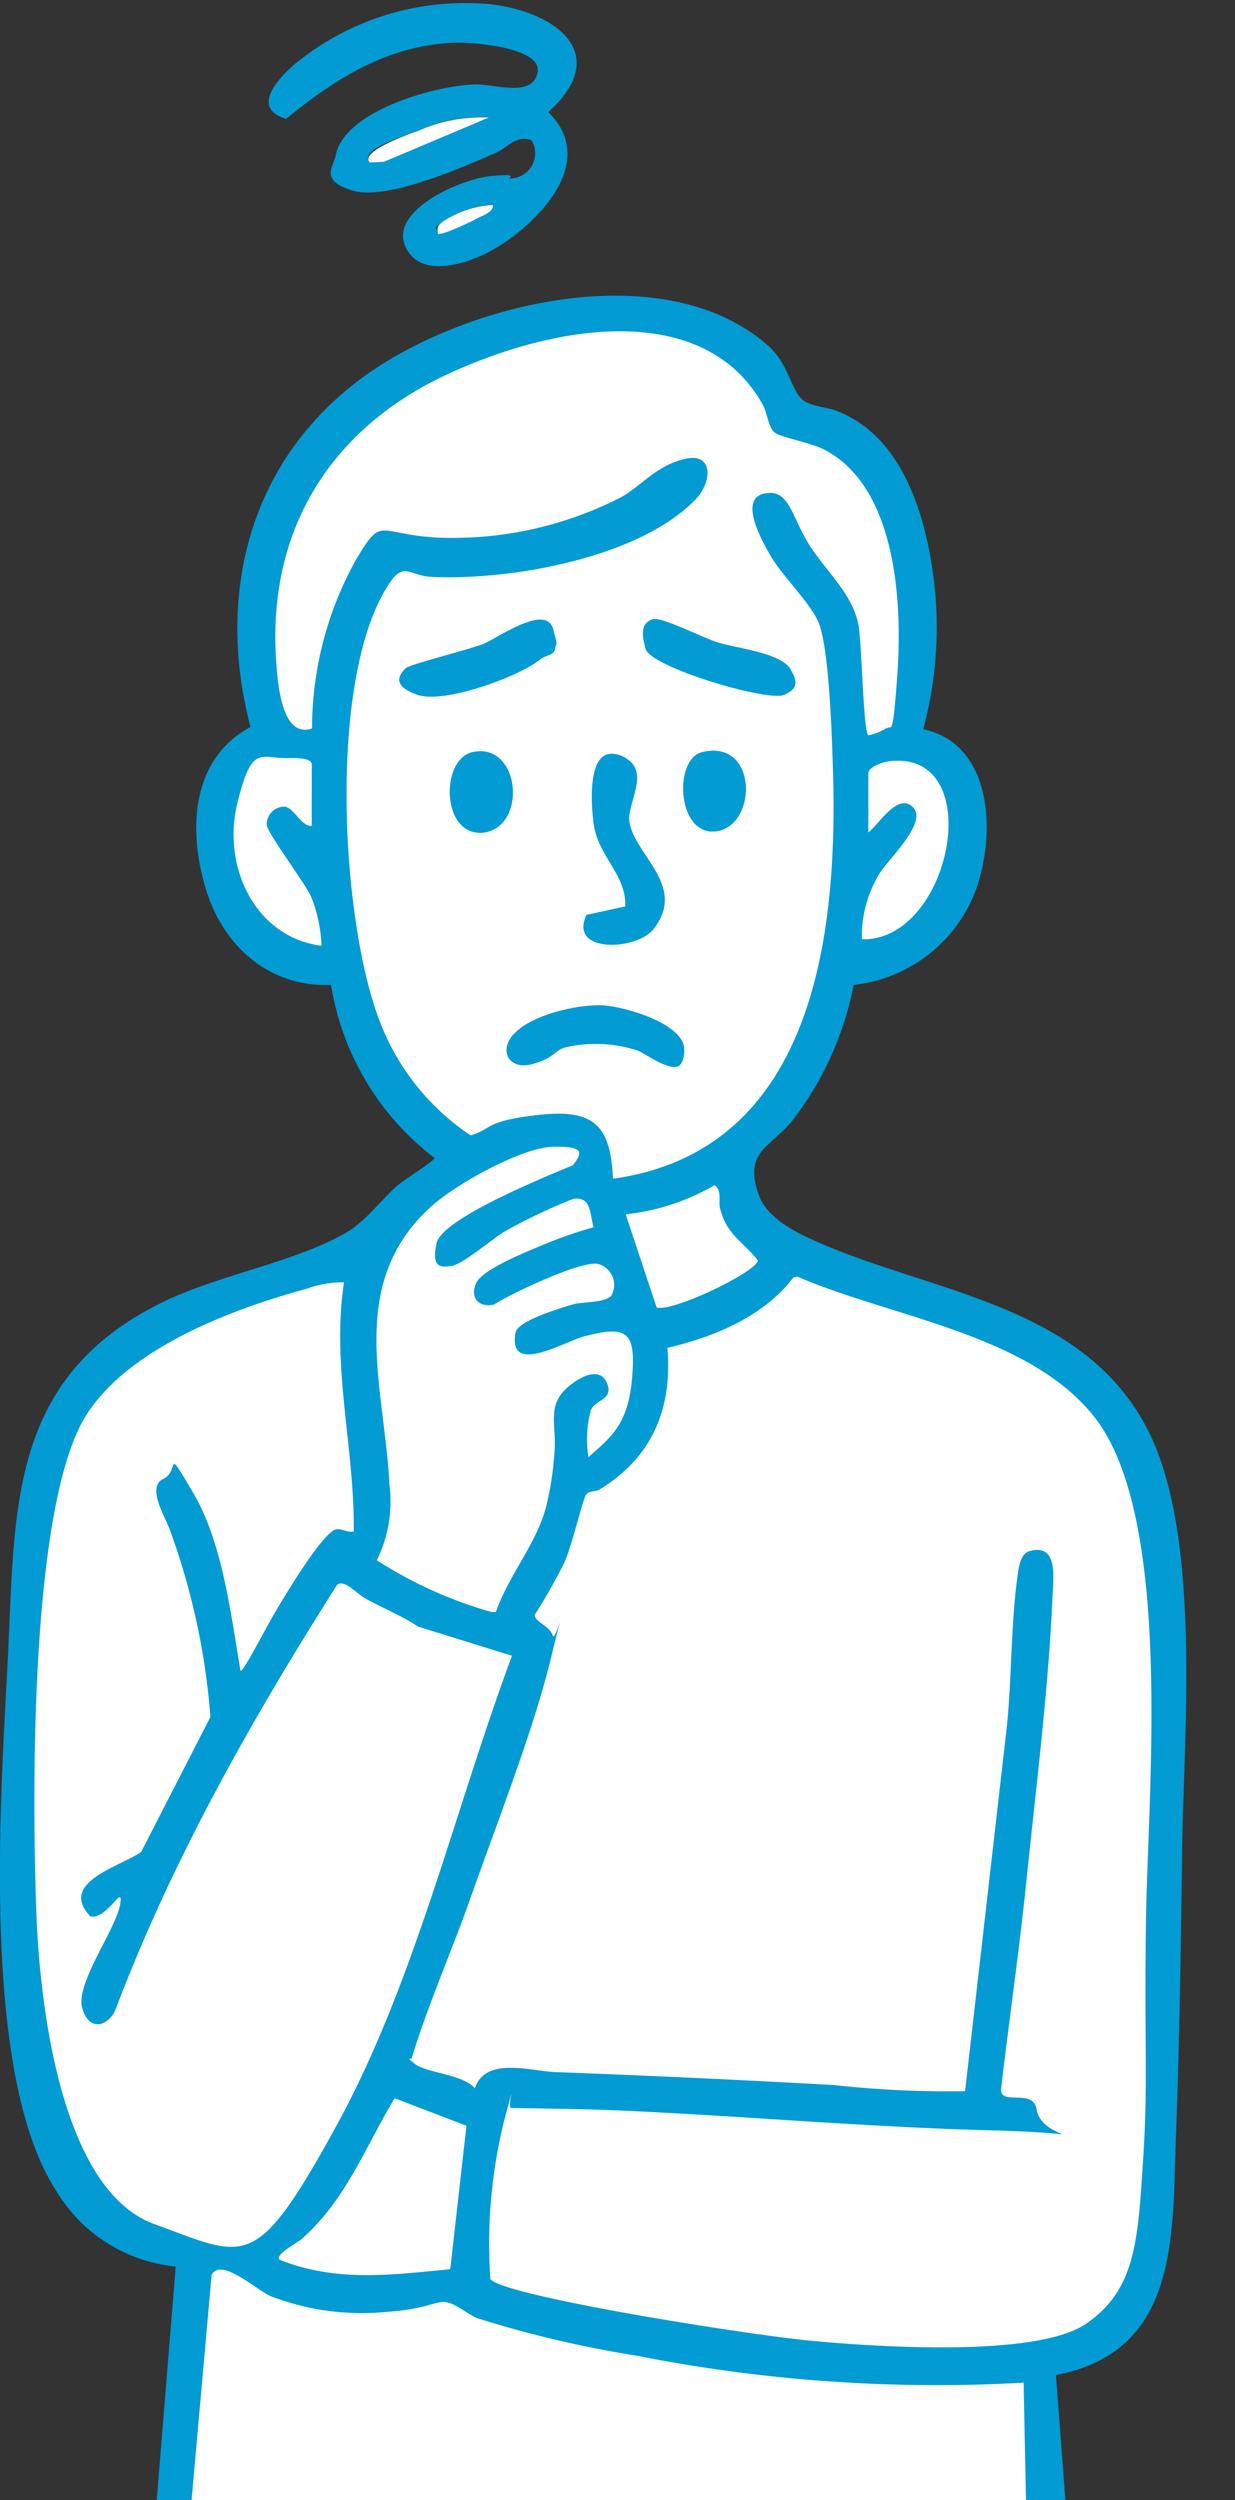 <svg xmlns="http://www.w3.org/2000/svg" xmlns:xlink="http://www.w3.org/1999/xlink" width="83" height="168" viewBox="0 0 83 168">
  <rect x="0" y="0" width="83" height="168" fill="#333333" stroke="none"/>
  <defs>
    <clipPath id="clip-path">
      <rect id="長方形_7819" data-name="長方形 7819" width="83" height="168" transform="translate(669 1970)" fill="#fff" stroke="#707070" stroke-width="1"/>
    </clipPath>
  </defs>
  <g id="マスクグループ_655" data-name="マスクグループ 655" transform="translate(-669 -1970)" clip-path="url(#clip-path)">
    <g id="グループ_3156" data-name="グループ 3156" transform="translate(669 1970.188)">
      <g id="グループ_3155" data-name="グループ 3155" transform="translate(0 19.68)">
        <path id="パス_16002" data-name="パス 16002" d="M414.644,336.3c-.283,1.37-1.892,1.675-2.131.13-.348-2.218.13-4.719.217-6.938.109-3.7.261-7.394.413-11.092-.174-.848-2.262-1.414-1.957-2.827l1.3-15.985a10.547,10.547,0,0,1-8.047-5.111c-5.024-7.764-3.741-26.1-3.262-35.232.544-10.2-.13-19.16,10.222-24.358,3.849-1.936,9.178-2.784,12.592-4.806,1.283-.761,2.284-2.153,3.393-3.132.37-.326,2.5-1.675,2.5-1.849a18.242,18.242,0,0,1-6.959-11.635c-4.089.174-7.177-2.523-8.373-6.307-1.24-3.936-1.109-8.83,2.958-11.026-2.327-8.852-.109-17.725,7.307-23.314,6.786-5.111,20.27-8.482,27.359-2.414,1.5,1.261,1.609,2.958,2.392,3.7.5.5,1.74.522,2.436.826,3.154,1.283,4.741,4.263,5.655,7.394a26.453,26.453,0,0,1,.065,13.962c4.654,1,4.872,6.938,3.588,10.657a9.916,9.916,0,0,1-8.264,6.525,21.69,21.69,0,0,1-4.132,9.134c-1.544,1.849-3.306,2.088-2.218,5.046.457,1.283,2.088,2.262,3.284,2.806,7.895,3.7,18.486,4.263,22.879,13.006,3.567,7.112,2.371,20.226,2.262,28.164-.087,6.416-.174,12.766-.413,19.139-.261,6.655.283,14.528-8.069,16.116l.674,8.9c0,1.5-1.087,1.762-1.414,2.5-.457,1,.283,8.612.326,10.309.065,2.653,0,5.35-.043,8-.544,1.174-1.74.913-2.131-.174v-.131l-.435-16.942a111.463,111.463,0,0,1-11.635,2.392,120.266,120.266,0,0,1-13.006.826,109.984,109.984,0,0,1-14.811-.848,67.954,67.954,0,0,1-13.832-3.023,39.188,39.188,0,0,1-.239,5.763c-.174,3.654.109,8.221-.435,11.744v.087Z" transform="translate(-400.676 -167.152)" fill="#029bd4"/>
        <path id="パス_16003" data-name="パス 16003" d="M624.341,867l.435,16.942H600.613c-.239-3.132.37-6.829,0-9.874-.044-.435-.131-.957-.587-1.153a1.314,1.314,0,0,0-.326-.044v-2.653a120.6,120.6,0,0,0,12.984-.826A111.45,111.45,0,0,0,624.319,867Z" transform="translate(-556.416 -714.794)" fill="#fff"/>
        <path id="パス_16004" data-name="パス 16004" d="M595.634,895.118c.348,3.045-.261,6.742,0,9.874h-2.11a1.285,1.285,0,0,1-.044-.3,64.21,64.21,0,0,1,0-9.374,1.951,1.951,0,0,1,.283-1.131,1.657,1.657,0,0,1,1-.283c.37,0,.239,0,.326.043.457.217.522.718.587,1.153Z" transform="translate(-551.414 -735.844)" fill="#029bd4"/>
        <path id="パス_16005" data-name="パス 16005" d="M596.231,944.9v.13a1.082,1.082,0,0,1-2.131-.13h2.11Z" transform="translate(-552.034 -775.752)"/>
        <path id="パス_16006" data-name="パス 16006" d="M494.06,867.95V870.6a1.683,1.683,0,0,0-.979.283c-.239.239-.239.8-.283,1.131a67.415,67.415,0,0,0,0,9.374,1.467,1.467,0,0,0,.043.3H464.7v-.087c.544-3.5.261-8.09.435-11.744a46.1,46.1,0,0,0,.239-5.763,71.355,71.355,0,0,0,13.832,3.023,110.008,110.008,0,0,0,14.811.848Z" transform="translate(-450.776 -712.525)" fill="#fff"/>
      </g>
      <path id="パス_16007" data-name="パス 16007" d="M468.665,206.159a18.411,18.411,0,0,0,.7-3.762c.326-4.763-.087-12.4-4.85-14.941-.913-.5-2.914-.8-3.393-1.174s-.5-1.3-.783-1.827c-3.654-6.677-15.311-4.785-21.052-2.175s-12.375,10.678-11.657,19.639.391,4.915,2.392,4.241a23.313,23.313,0,0,1,2.936-11.309c1.827-3.045,2.523-1.7,5.437-1.522a28.586,28.586,0,0,0,12.331-2.675c1.283-.674,3.154-2.327,4.35-2.61,1.936-.457,1.827,1.544.739,2.7-3.806,3.98-12.592,5.481-17.855,5.22-1.348-.065-1.762-.957-2.675.348-4.263,6.133-3.349,22.749-.7,29.556a16.185,16.185,0,0,0,6.09,7.634,24.855,24.855,0,0,1,4.524-1.37c3.654-.413,4.915.587,5.046,4.284,13.419-1.849,15.137-16.2,14.789-27.316s-.239-7.721-.87-9.787-2.523-3.349-3.393-4.872-2.284-4.045,0-4.11,1.936,2.327,2.632,3.436c1.109,1.762,2.892,3.262,3.327,5.372s.326,7.155.674,7.481a3.037,3.037,0,0,0,1.24-.5Zm-38.647,6.59v-3.806c0-.391-1.2-.783-1.609-.761a3.64,3.64,0,0,0-3.415,3.132c-.979,4.132,1.2,8.9,5.676,9.482a14.538,14.538,0,0,0-.7-3.306c-.391-.892-2.958-4.415-2.98-4.828s.587-1.261,1.174-1.218,1.066,1.327,1.849,1.3Zm37.407-3.588v4.023c.7-.522,1.936-2.762,3-1.7s-1.675,3.523-2.262,4.48a8.015,8.015,0,0,0-1.174,4.067c.152,1.131-.109.348.326.326,5.807-.3,8.069-12.745,1.522-11.962s-1.283.348-1.414.761Zm-19.835,26.381c.631-.826-.652-1.24-1.327-1.24-2.153.044-6.568,2.545-8.177,4-5.763,5.2-3.154,12.07-2.827,18.7a9.082,9.082,0,0,1-.848,5.089,28.78,28.78,0,0,0,7.721,3.5h.283c.8-2.392,2.7-4.567,3.349-7a13.511,13.511,0,0,0,.587-3.762c.174-1.87-.631-3.219,1.109-4.545s1.936-1.283,2.436-.065-.892,1.174-1.109,1.827a7.764,7.764,0,0,0-.152,3.11,8.216,8.216,0,0,0,2.936-5.328c.261-3.11-.326-3.545-3.219-2.784-1.327.348-5.176,2.7-4.611-.261s3.132-1.675,3.958-1.914a16.8,16.8,0,0,0,2.479-.565c.348-.478-.326-2.023-.913-2.131-1.153-.217-5.807,1.979-6.981,2.74-1.066.217-1.653-.413-1.2-1.435s3.371-2.11,4.415-2.545a36.186,36.186,0,0,1,3.48-1.218c-.283-.913-.13-2.066-1.348-1.914s-3.893,1.783-4.589,2.175-3.132,2.262-3.567,2.327c-.761.13-1.153-.935-1.044-1.522.37-1.675,7.481-4.524,9.178-5.241Zm3.523,3.306,2.088,6.285c1.131.3,6.677-2.392,6.807-3.154-1-1.3-2.088-1.7-2.545-3.5s.152-1.2-.37-1.566a15.278,15.278,0,0,1-5.981,1.957Zm-9.091,71.509c.7,1.131,19.1,3.936,21.6,4.176,4.176.391,15.093,1.153,18.443-1.131,3.371-2.284,3.61-7.242,3.85-10.939.348-5.372.109-10.939.2-16.333.13-8.525,1.849-26.968-3.48-33.688-4.415-5.589-13.7-6.72-19.943-9.417l-.283.065c-1.979,2.61-5.328,4-8.46,4.719.348,4.089-1.022,7.351-4.524,9.5-.3.174-.8.174-.957.391-.239.326-1.044,3.632-1.457,4.567s-1.3,2.327-1.979,3.48c-.043.457.979.652,1.2,1.37a2.574,2.574,0,0,1-.13,1.631c-1.2,4.893-3.7,11.222-5.415,16.116-1.261,3.567-2.806,7.046-3.915,10.657a.41.41,0,0,0,.217.413c.739.587,3.241.7,4.023,1.631.718-2.153,3.719-1.153,5.437-1.087,6.22.239,12.462.544,18.7.87a70.049,70.049,0,0,0,8.808.413l2.827-24.684c.326-3.175.283-6.612.674-9.765.065-.587.174-1.653.783-1.827,2.023-.609,1.631,1.827,1.588,3.11-.261,6.068-1.109,12.832-1.74,18.921-.479,4.719-1.2,9.439-1.718,14.158,0,1.066,2.153-.109,2.392,1.3.37,2.262-2.044,1.435-3.154,1.414-8.286-.217-16.507-.957-24.771-1.327a62.441,62.441,0,0,0-7.373-.174c-.326.109-.391.544-.478.826a34.97,34.97,0,0,0-.935,10.635Zm-9.83-66.942a6.522,6.522,0,0,0-2.5.435c-5.22,1.414-12.919,4.306-15.333,9.461-3.219,6.872-3.11,24.532-2.827,32.405.239,6.633.348,18.247,7.938,20.987s9.417-1.5,12.114-6.394c5.372-9.7,8.047-21.422,11.918-31.8l-6.307-1.957c-1.131-.739-2.371-1.24-3.545-1.892s-1.37-1.283-1.892-.935c-5.763,9.069-11.092,18.508-14.919,28.6a1.2,1.2,0,0,1-2.218-.13c-.5-1.7,2.414-5.459,2.566-7.133s.065-.348-.109-.326c-.457.413-1.2,1.457-1.914,1.283-2.175-2.284,2-3.327,3.414-4.328l4.654-9.069a47.221,47.221,0,0,0-2.74-12.614c-.391-.979-1.914-2.7-.413-3.393s1.479.087,2,.957c1.979,3.349,2.523,8.156,3.175,11.94.152.174,2.088-3.545,2.305-3.893.609-1.022,3.241-5.481,4.154-5.611s.783.239,1.153.152c.065-5.589-1.522-11.135-.652-16.746Zm7.155,66.311,1.087-9.635-4.828-1.849c-2,3.327-3.24,6.785-6.22,9.439-.261.239-1.849,1.066-1.522,1.414,3.806,1.522,7.525,1.022,11.5.631Zm38.516,7.634a103.66,103.66,0,0,1-25.924-1.805,77.9,77.9,0,0,1-10.744-2.523c-3.2-1.109-1.827-1.066-2.175-1.087-.718-.065-2.893.587-3.893.652a16.965,16.965,0,0,1-7.873-1.066c-2.392-1.066-3.306-2.588-3.936-1.414l-1.348,15.137c.174.674,7.721,2.458,8.9,2.7a110.51,110.51,0,0,0,34.275,1.131c1.675-.217,12.331-2.11,12.919-3.067l-.174-8.656Z" transform="translate(-409.069 -157.435)" fill="#029bd4"/>
      <path id="パス_16008" data-name="パス 16008" d="M501.38,85.892c-1.109-.348-1.544.5-2.436.87-2.24.979-7.286,3.2-9.569,2.523s-1.283-1.609-1.153-2.349c.565-3.023,6.742-4.719,9.352-4.785,1.37-.044,3.871.913,4.219-.8s-4.458-2.066-5.72-2c-4.393.2-7.916,2.436-11.179,5.111-2.414-.718-.522-2.74.631-3.719a18.037,18.037,0,0,1,12.919-4c4.437.435,8.482,3.284,4.067,7.264,3.393,3.306-.652,7.46-3.632,9.2-1.588.935-5.024,2.153-6-.239s3.784-4.5,5.872-4.676.826.2,1.24.174a1.694,1.694,0,0,0,1.37-2.61Zm-2.806-1.544a10.514,10.514,0,0,0-4.828.913c-1.566.565-3.98,1.392-3.2,2.11l.935-.043,7.112-3Zm.217,5.872a7.124,7.124,0,0,0-3.327,1.109c-.826.631-.435.326-.348.826.174.174,2.24-.826,2.588-1s1.218-.457,1.109-.957Z" transform="translate(-465.665 -76.663)" fill="#029bd4"/>
      <path id="パス_16009" data-name="パス 16009" d="M532.518,537.533a34.3,34.3,0,0,1,.935-10.635c.935-3.458.13-.718.479-.826,2.458.044,4.915.065,7.373.174,8.286.37,16.485,1.109,24.771,1.327s3.523.87,3.154-1.414c-.239-1.414-2.371-.239-2.392-1.3.544-4.719,1.24-9.439,1.718-14.158.631-6.09,1.479-12.853,1.74-18.921.043-1.283.435-3.719-1.588-3.11-.609.2-.7,1.24-.783,1.827-.413,3.132-.37,6.59-.674,9.765l-2.827,24.684a70.048,70.048,0,0,1-8.808-.413q-9.363-.522-18.7-.87c-1.718-.065-4.719-1.066-5.437,1.087-.783-.935-3.284-1.044-4.023-1.631s-.239-.217-.217-.413c1.109-3.632,2.653-7.09,3.915-10.657,1.718-4.893,4.219-11.222,5.415-16.116s.326-1,.131-1.631-1.24-.913-1.2-1.37a36.71,36.71,0,0,0,1.979-3.48c.544-1.218,1.24-4.241,1.457-4.567s.674-.2.957-.391c3.5-2.153,4.872-5.415,4.524-9.5,3.11-.718,6.481-2.11,8.46-4.719l.283-.065c6.242,2.719,15.528,3.828,19.943,9.417,5.328,6.742,3.61,25.185,3.48,33.688s.152,10.961-.2,16.333-.5,8.656-3.849,10.939c-3.371,2.284-14.267,1.522-18.443,1.131s-20.9-3.023-21.6-4.176Z" transform="translate(-499.564 -384.612)" fill="#fff"/>
      <path id="パス_16010" data-name="パス 16010" d="M526.839,204.821a3.534,3.534,0,0,1-1.24.5c-.348-.326-.435-6.372-.674-7.481-.435-2.11-2.24-3.61-3.327-5.372s-1.3-3.48-2.632-3.436c-2.284.065-.565,3.11,0,4.11.848,1.544,2.958,3.436,3.393,4.872.631,2.066.8,7.438.87,9.787.326,11.113-1.37,25.446-14.789,27.316-.152-3.7-1.392-4.7-5.046-4.284s-3.023.935-4.524,1.37a16.081,16.081,0,0,1-6.09-7.634c-2.653-6.786-3.567-23.4.7-29.556.913-1.327,1.327-.435,2.675-.348,5.263.283,14.049-1.24,17.855-5.22,1.087-1.131,1.218-3.154-.74-2.7s-3.045,1.936-4.35,2.61a24.757,24.757,0,0,1-12.331,2.675c-4.067-.239-3.632-1.522-5.437,1.522a23.313,23.313,0,0,0-2.936,11.309c-1.979.674-2.284-2.827-2.392-4.241-.718-8.982,3.588-15.963,11.657-19.639s17.4-4.5,21.052,2.175c.283.522.348,1.5.783,1.827s2.479.674,3.393,1.174c4.763,2.545,5.176,10.178,4.85,14.941s-.435,3.414-.7,3.762Zm-32.3-4.023c-.5.457.239,1.631.8,1.805,1.762.587,6.633-1.174,8.134-2.327s1.218-.892.979-1.979c-.413-1.936-3.523.413-4.676.87s-4.937,1.37-5.22,1.631Zm16.638-3.284c-.7.2-.718,1.414-.544,2,.391,1.261,8.243,3.567,9.308,3.088s.783-1.087.413-1.718c-.652-1.109-3.675-1.392-4.937-1.805s-3.7-1.7-4.241-1.544ZM499,206.452c-2.218.478-2.088,5.807.8,5.394S502.22,205.756,499,206.452Zm15.441,0c-1.914.457-1.7,5.459.783,5.328C518.14,211.628,518.27,205.539,514.443,206.452Zm-5.176,10.374-2.588.565c-1.2,2.61,3.349,2.371,4.458.979,2.305-2.849-1.131-4.915-1.566-7.112s.739-3.958-.479-4.524c-2.066-.935-2.088,3.11-1.957,4.35.261,2.371,2.218,3.523,2.153,5.742Zm-7.5,8.591c-1.044,1.2-.239,2.392,1.24,2s1.479-.892,2.175-1.109a8.977,8.977,0,0,1,4.85.174c1.37.478,3.088,2.262,3.2.044.109-1.827-4.11-3-5.589-3.045-1.675-.044-4.719.652-5.872,1.957Z" transform="translate(-467.244 -156.097)" fill="#fff"/>
      <path id="パス_16011" data-name="パス 16011" d="M432.114,471.945c-.87,5.611.718,11.157.652,16.746-.391.087-.826-.2-1.153-.152-.913.13-3.545,4.589-4.154,5.611s-2.153,4.067-2.305,3.893c-.652-3.784-1.2-8.591-3.175-11.94s-.87-1.479-2-.957.022,2.392.413,3.393a47.035,47.035,0,0,1,2.74,12.614l-4.654,9.069c-1.435,1-5.589,2.044-3.414,4.328.718.174,1.457-.848,1.914-1.283.174-.022.13.2.109.326-.152,1.653-3.067,5.437-2.566,7.133s1.783,1.109,2.218.13c3.806-10.069,9.156-19.53,14.919-28.6.522-.348,1.327.631,1.892.935,1.174.652,2.436,1.153,3.545,1.892l6.307,1.957c-3.871,10.374-6.546,22.075-11.918,31.8s-5.937,8.634-12.114,6.394-7.7-14.354-7.938-20.987c-.283-7.873-.391-25.533,2.827-32.405,2.414-5.154,10.113-8.047,15.333-9.461a6.962,6.962,0,0,1,2.5-.435Z" transform="translate(-408.991 -385.966)" fill="#fff"/>
      <path id="パス_16012" data-name="パス 16012" d="M515.815,784.665l.174,8.656c-.609.935-11.244,2.849-12.918,3.066a110.53,110.53,0,0,1-34.276-1.131c-1.153-.239-8.721-2-8.9-2.7l1.348-15.137c.631-1.2,2.979.979,3.936,1.414a17,17,0,0,0,7.873,1.066c2.588-.174,3.175-.718,3.893-.652s1.566.87,2.175,1.087a74.186,74.186,0,0,0,10.744,2.523,103.656,103.656,0,0,0,25.924,1.805Z" transform="translate(-447.021 -624.741)" fill="#fff"/>
      <path id="パス_16013" data-name="パス 16013" d="M530.22,431.329c-1.718.718-8.808,3.567-9.178,5.241s.283,1.653,1.044,1.522,2.827-1.914,3.567-2.327a37.224,37.224,0,0,1,4.589-2.175c1.218-.152,1.087,1,1.348,1.914a28.69,28.69,0,0,0-3.48,1.218c-1.131.478-4,1.609-4.415,2.545s.13,1.653,1.2,1.435c1.174-.761,5.829-2.958,6.981-2.74a1.465,1.465,0,0,1,.913,2.131c-.37.478-1.979.435-2.479.565-.827.239-3.806,1.109-3.958,1.914-.565,2.958,3.284.609,4.611.261,2.893-.761,3.48-.326,3.219,2.784s-1.392,3.98-2.936,5.328a7.483,7.483,0,0,1,.152-3.11c.261-.761,1.544-.718,1.109-1.827s-1.653-.544-2.436.065c-1.74,1.327-.935,2.675-1.109,4.545a20.436,20.436,0,0,1-.587,3.762c-.652,2.414-2.545,4.611-3.349,6.981h-.283a28.72,28.72,0,0,1-7.721-3.48,8.9,8.9,0,0,0,.848-5.089c-.326-6.633-2.936-13.506,2.827-18.7,1.609-1.457,6.046-3.958,8.177-4s1.979.413,1.327,1.24Z" transform="translate(-491.699 -353.223)" fill="#fff"/>
      <path id="パス_16014" data-name="パス 16014" d="M498.347,735.583c-3.958.391-7.677.892-11.5-.631-.326-.348,1.261-1.174,1.522-1.414,2.98-2.653,4.219-6.111,6.22-9.439l4.828,1.849-1.087,9.635Z" transform="translate(-468.069 -583.293)" fill="#fff"/>
      <path id="パス_16015" data-name="パス 16015" d="M478.088,314.254c-.783,0-1.153-1.24-1.849-1.3a1.192,1.192,0,0,0-1.174,1.218c.022.544,2.588,3.936,2.98,4.828a9.749,9.749,0,0,1,.7,3.306c-4.5-.587-6.655-5.35-5.676-9.482s1.566-3.088,3.414-3.132,1.609.37,1.609.761Z" transform="translate(-457.139 -258.939)" fill="#fff"/>
      <path id="パス_16016" data-name="パス 16016" d="M667.362,311.634c.109-.413,1-.718,1.414-.761,6.546-.783,4.284,11.657-1.522,11.962-.457.022-.283,0-.326-.326a8.076,8.076,0,0,1,1.174-4.067c.587-.979,3.284-3.458,2.262-4.48s-2.284,1.153-3,1.7Z" transform="translate(-609.007 -259.908)" fill="#fff"/>
      <path id="パス_16017" data-name="パス 16017" d="M594,443.957A15.278,15.278,0,0,0,599.981,442c.522.37.239,1.022.37,1.566.457,1.805,1.544,2.2,2.544,3.5-.13.761-5.676,3.458-6.807,3.154L594,443.936Z" transform="translate(-551.956 -362.545)" fill="#fff"/>
      <path id="パス_16018" data-name="パス 16018" d="M522.652,111.932l-7.112,3-.935.044c-.783-.739,2.871-2,3.2-2.11a10.568,10.568,0,0,1,4.828-.913Z" transform="translate(-489.742 -104.246)" fill="#fff"/>
      <path id="パス_16019" data-name="パス 16019" d="M539.616,139c.109.5-.761.761-1.109.957s-2.414,1.174-2.588,1c-.065-.5,0-.544.348-.826a6.889,6.889,0,0,1,3.328-1.109Z" transform="translate(-506.489 -125.443)" fill="#fff"/>
      <path id="パス_16020" data-name="パス 16020" d="M583.773,318.943c.087-2.218-1.892-3.349-2.153-5.742s-.109-5.285,1.957-4.35.217,3.175.478,4.524c.457,2.2,3.871,4.263,1.566,7.112-1.109,1.37-5.676,1.631-4.458-.979l2.588-.565Z" transform="translate(-541.75 -258.213)" fill="#029bd4"/>
      <path id="パス_16021" data-name="パス 16021" d="M557.7,388.35c1.131-1.3,4.2-2,5.872-1.957,1.457.044,5.676,1.218,5.589,3.045-.13,2.24-2.436.239-3.2-.044a9.186,9.186,0,0,0-4.85-.174c-1.392.413-1.522.935-2.175,1.109-1.479.392-2.284-.8-1.24-2Z" transform="translate(-523.179 -319.03)" fill="#029bd4"/>
      <path id="パス_16022" data-name="パス 16022" d="M600.068,267.022c.544-.152,3.393,1.283,4.241,1.544,1.261.413,4.284.7,4.937,1.805s.3,1.392-.413,1.718c-1.066.478-8.917-1.827-9.308-3.088s-.152-1.805.544-2Z" transform="translate(-556.131 -225.605)" fill="#029bd4"/>
      <path id="パス_16023" data-name="パス 16023" d="M524.5,270.542c.283-.261,4.328-1.261,5.22-1.631s4.263-2.806,4.676-.87-.2,1.37-.979,1.979c-1.479,1.153-6.372,2.914-8.134,2.327s-1.3-1.348-.8-1.805Z" transform="translate(-497.2 -225.841)" fill="#029bd4"/>
      <path id="パス_16024" data-name="パス 16024" d="M613.072,307.864c3.828-.913,3.7,5.176.783,5.328C611.375,313.323,611.136,308.321,613.072,307.864Z" transform="translate(-565.873 -257.509)" fill="#029bd4"/>
      <path id="パス_16025" data-name="パス 16025" d="M541.605,307.976c3.219-.718,3.349,5,.8,5.394S539.387,308.476,541.605,307.976Z" transform="translate(-509.848 -257.62)" fill="#029bd4"/>
    </g>
  </g>
</svg>
